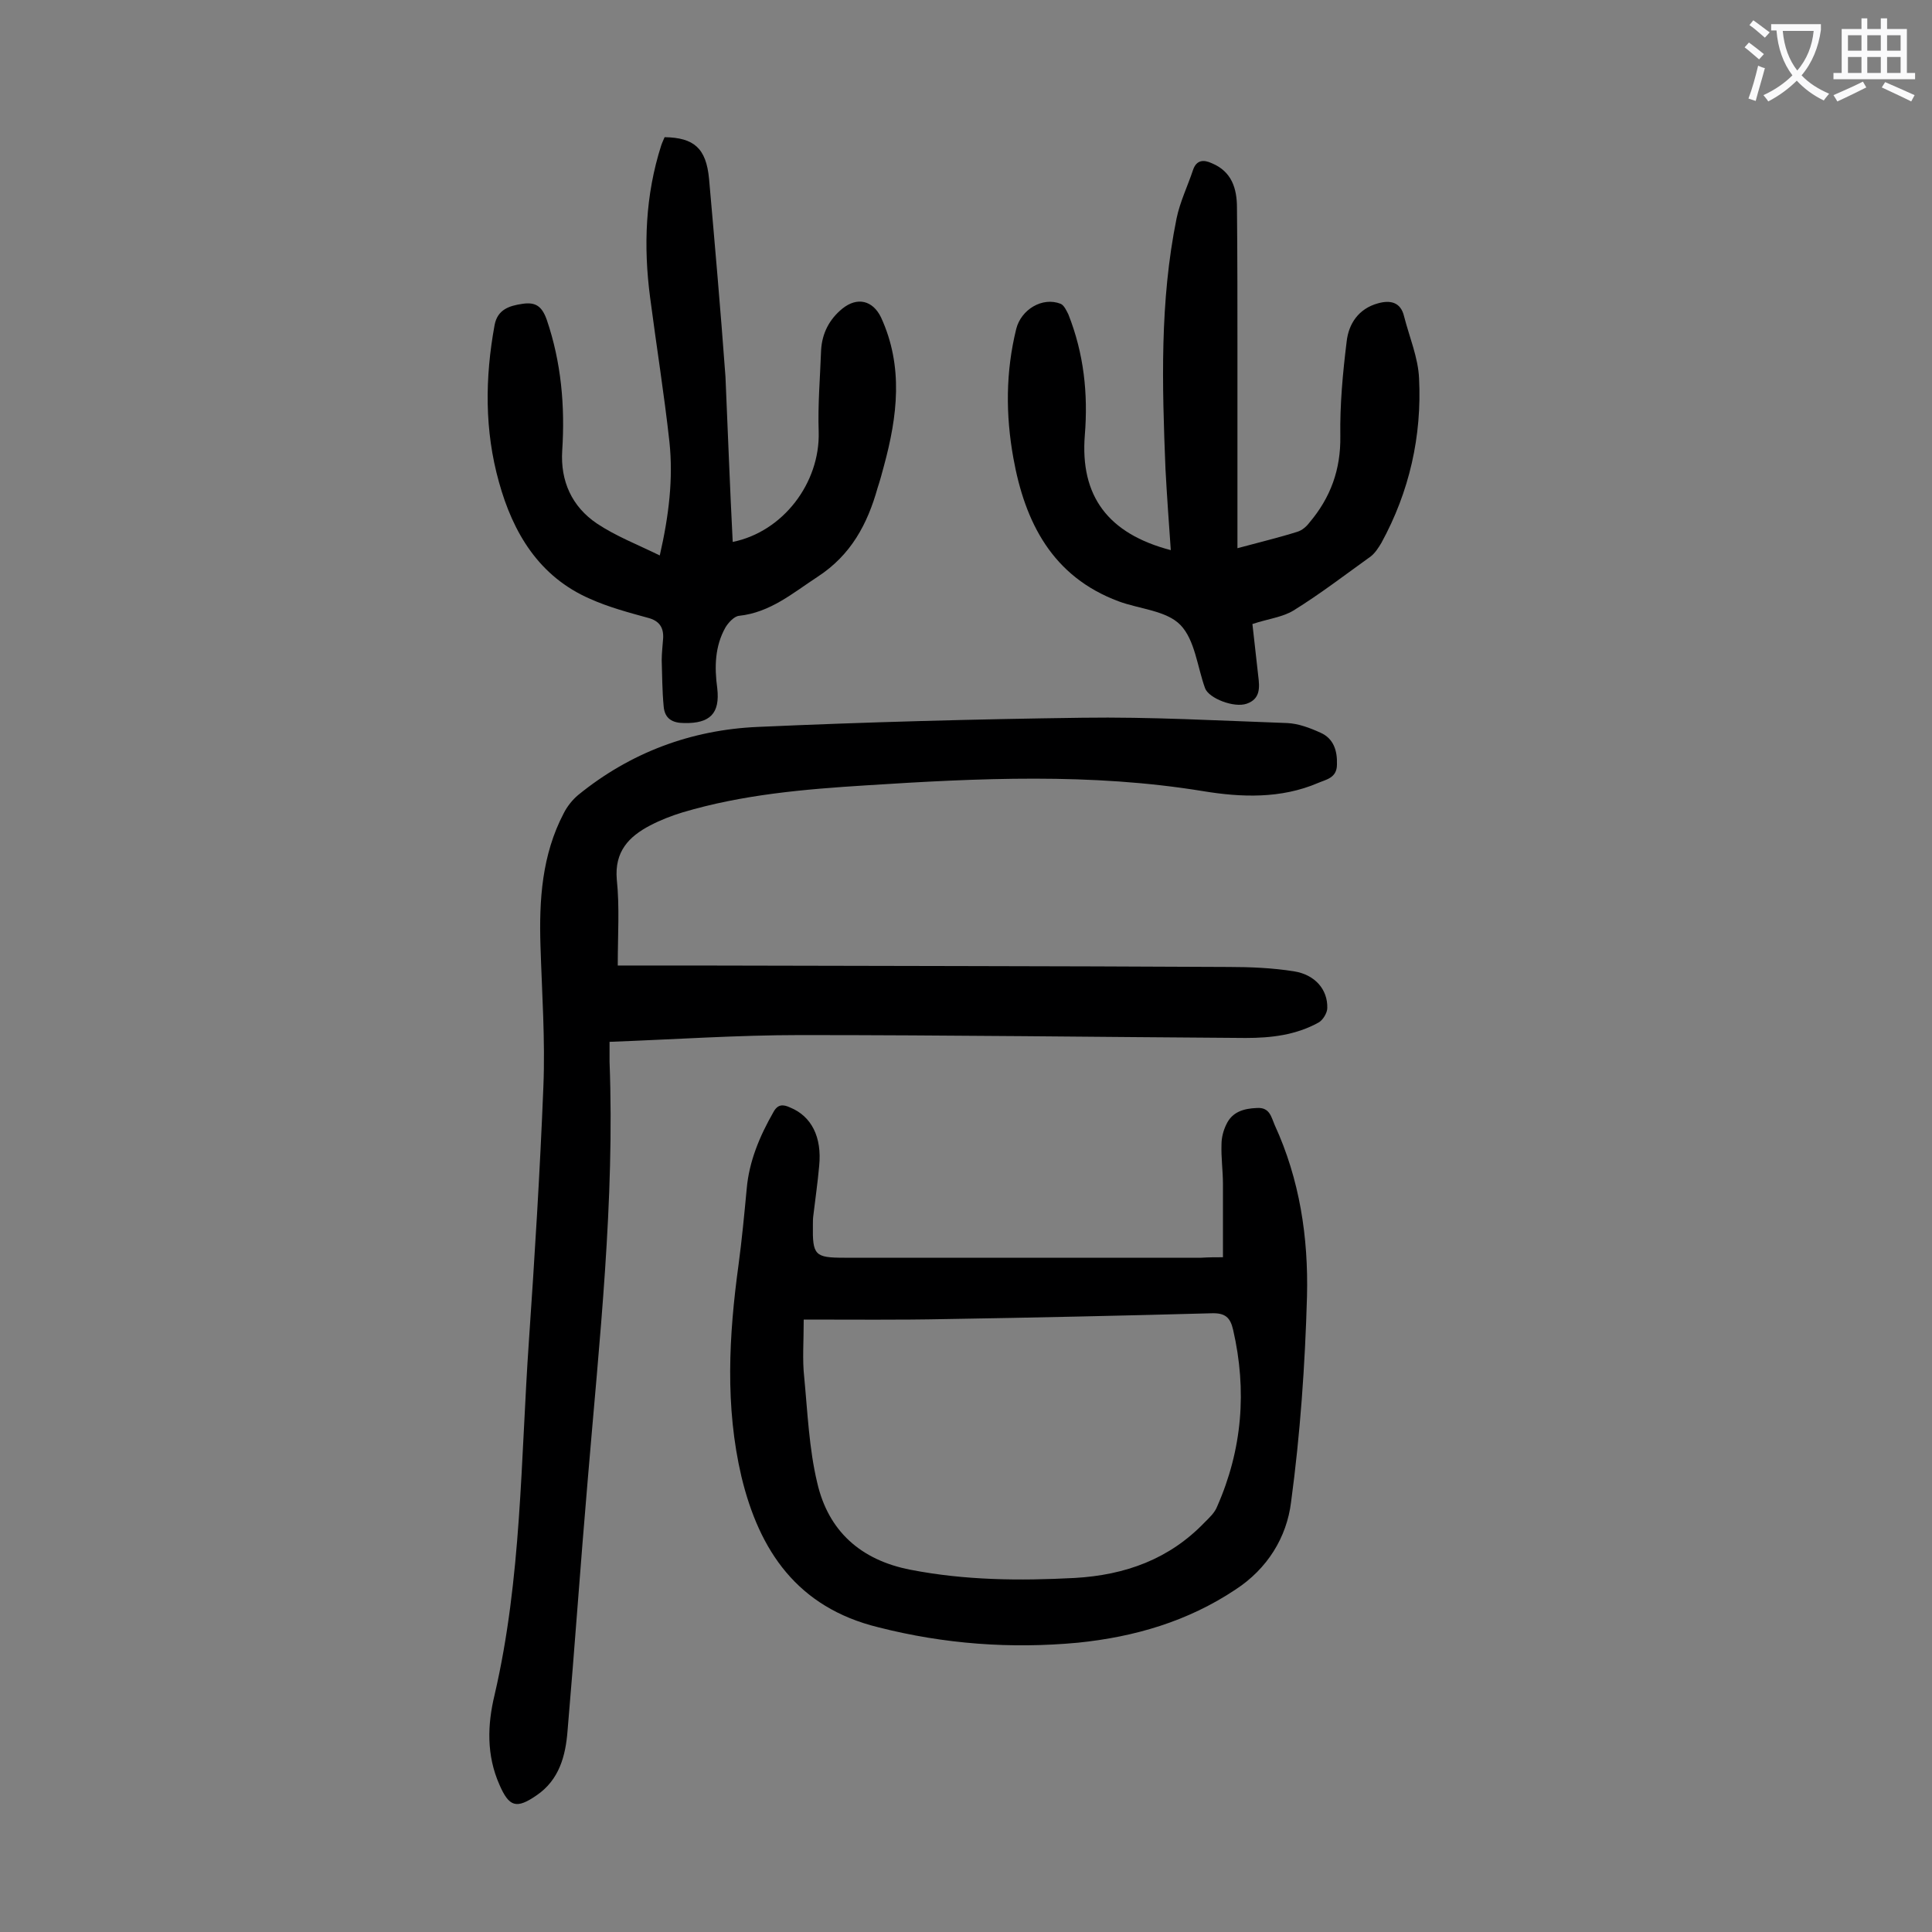 <svg enable-background="new 0 0 400 400" viewBox="0 0 400 400" xmlns="http://www.w3.org/2000/svg"><rect x="0" y="0" width="400" height="400" fill="#808080" stroke="none"/><g fill="#000001"><path d="m127.9 199.9h16c36.8.1 73.6.1 110.5.3 4.5 0 9.1.2 13.5.9s7 3.8 6.9 7.6c0 1-.9 2.5-1.8 3-4.7 2.6-9.8 3.2-15.1 3.2-30.7-.2-61.5-.6-92.2-.6-13 0-26 .9-39.5 1.4v4.1c1.1 28.9-2.1 57.6-4.5 86.4-1.5 17.4-2.7 34.8-4.2 52.2-.4 5.1-1.7 10.1-6.4 13.3-4.2 2.9-5.7 2.4-7.7-2.2-2.7-6.1-2.5-12.4-1-18.6 5.6-24.1 5.4-48.7 7.1-73.2 1.2-17.5 2.3-35.1 3-52.7.4-9.7-.3-19.4-.6-29.2-.3-9.5.3-18.8 4.8-27.4.7-1.4 1.8-2.8 3-3.8 10.8-8.8 23.4-13.5 37.2-14.1 22.4-1 44.8-1.6 67.2-1.9 14.1-.2 28.3.6 42.4 1.1 2.3.1 4.7 1 6.9 2 2.7 1.2 3.5 3.7 3.4 6.6 0 2.8-2.3 3.1-3.9 3.8-7.7 3.3-15.9 3-23.8 1.7-23.2-3.8-46.5-2.7-69.8-1.2-12.8.8-25.6 1.9-38 5.6-2.3.7-4.6 1.6-6.7 2.7-4.4 2.3-7.4 5.4-6.9 11.2.6 5.7.2 11.4.2 17.8z"/><path d="m253.2 260.3c0-5.4 0-10.2 0-15.1 0-2.8-.4-5.5-.3-8.3 0-1.4.4-2.9 1-4.1 1.2-2.6 3.6-3.3 6.3-3.4 2.7-.2 3 1.9 3.7 3.5 5.2 11.3 7 23.3 6.7 35.5-.4 14.2-1.4 28.5-3.3 42.6-.9 7.3-4.9 13.8-11.5 18.1-9.9 6.6-20.9 9.8-32.6 11-13.9 1.3-27.7.3-41.4-3.2-16.7-4.1-24.6-15.8-28.3-31.2-3.4-14.5-2.6-29.2-.6-43.8.7-5.2 1.2-10.5 1.7-15.8.5-5.7 2.7-10.9 5.5-15.8.9-1.7 2-1.7 3.5-1 4.4 1.8 6.6 6.1 6 12.1-.3 3.4-.8 6.8-1.2 10.2-.1.7-.1 1.3-.1 2-.1 6.3.4 6.8 6.5 6.8h73.9c1.6-.1 3-.1 4.5-.1zm-86.8 12.9c0 4.7-.3 8.3.1 11.9.7 7.3 1 14.8 2.7 21.9 2.3 10 9 16 19.3 18 11.3 2.2 22.6 2.3 34 1.7 10.5-.6 19.6-3.9 26.9-11.5 1-1 2.1-2 2.6-3.3 5.2-11.8 6.2-24 3.3-36.6-.6-2.6-1.7-3.5-4.5-3.4-18.3.5-36.7.9-55 1.2-9.7.2-19.3.1-29.4.1z"/><path d="m259.3 129.2c.4 3.5.8 7.1 1.2 10.7.3 2.4.5 4.8-2.4 5.8-2.6.9-7.8-1.1-8.6-3.2-1.6-4.4-2.1-10-5.1-13.1-2.9-3-8.5-3.3-12.8-4.9-13.7-5.1-19.4-16.3-21.8-29.7-1.6-8.9-1.6-17.8.6-26.7 1-4 5.4-6.7 9.2-5.2.7.3 1.2 1.4 1.6 2.2 3.2 8.1 4.1 16.4 3.4 25-1 12.6 4.8 20.4 17.8 23.8-.4-5.7-.8-11.2-1.1-16.8-.7-17.4-1.2-34.7 2.3-51.9.7-3.4 2.3-6.7 3.4-10 .7-2.1 2.2-2.2 3.9-1.4 4.1 1.7 5.2 5.2 5.2 9.2.1 10.1.1 20.1.1 30.2v40.3c4.8-1.3 8.6-2.2 12.4-3.4 1-.3 1.9-1.1 2.5-1.9 4.4-5.2 6.5-11 6.4-17.9-.1-6.5.5-13 1.3-19.5.4-3.8 2.5-6.9 6.5-8 2.5-.7 4.7-.3 5.4 2.7 1.1 4.3 2.9 8.5 3.1 12.8.6 12-2 23.5-7.8 34.1-.6 1-1.3 2.1-2.2 2.8-5.3 3.8-10.5 7.8-16 11.2-2.3 1.4-5.2 1.7-8.5 2.8z"/><path d="m151.7 112.2c10.4-2.1 18.1-12.2 17.8-22.8-.2-5.6.3-11.3.5-16.9.2-3.5 1.7-6.4 4.4-8.6 3.1-2.5 6.3-1.7 8 1.8 4.7 10.2 3.4 20.5.6 30.8-.4 1.5-.8 3-1.3 4.5-2.1 7.5-5.5 13.9-12.4 18.4-5.2 3.4-9.8 7.4-16.3 8.1-1 .1-2.2 1.4-2.8 2.4-2.2 3.9-2.3 8.2-1.7 12.6.6 5.2-1.5 7.3-6.8 7.2-2.5 0-4.1-.9-4.3-3.5-.3-3.2-.3-6.3-.4-9.5 0-1.5.2-3.1.3-4.6.1-2.2-.8-3.6-3.2-4.2-4-1.1-8.1-2.2-11.9-3.9-10.6-4.6-16-13.7-18.9-24.2-3-10.7-2.9-21.6-.9-32.5.6-3.2 3-4 5.8-4.4 2.7-.4 4 .5 5 3.3 3 8.8 3.8 17.9 3.2 27.1-.4 6.3 2 11.6 7.2 15.1 3.9 2.6 8.3 4.3 13 6.6 1.9-8.3 2.8-15.9 2-23.5-1.1-10-2.7-19.9-4-29.9-1.4-10.6-1-21.2 2.3-31.5.2-.6.5-1.2.7-1.7 6.1.1 8.6 2.3 9.2 8.6 1.2 13.6 2.4 27.3 3.4 41 .5 11.3.9 22.6 1.5 34.2z"/></g><path d="m362.1 8.8c1.1.8 2.1 1.6 3.1 2.4l-1 1.1c-1.3-1.1-2.3-2-3-2.5zm1.9 4.8c.5.2.9.4 1.4.5-.6 2.3-1.3 4.5-1.9 6.8l-1.5-.5c.8-2.1 1.4-4.3 2-6.8zm-1-9.4c1.3.9 2.4 1.8 3.4 2.5l-1 1.1c-1.4-1.2-2.4-2.1-3.2-2.6zm3.7 2.2v-1.4h10.3v1.2c-.5 3.6-1.8 6.8-4 9.4 1.5 1.6 3.4 2.8 5.7 3.8-.3.4-.7.8-1.1 1.4-2.3-1.1-4.1-2.5-5.6-4.1-1.6 1.6-3.6 3.1-5.9 4.3-.3-.5-.7-.9-1-1.3 2.4-1.1 4.4-2.5 6-4.1-1.9-2.5-3-5.6-3.3-9.3h-1.1zm8.8 0h-6.4c.3 3.3 1.3 6 3 8.2 2-2.3 3.1-5.1 3.4-8.2z" fill="#fafafb"/><path d="m385.3 3.8h1.3v2.2h2.8v-2.2h1.3v2.2h4.1v9.1h1.7v1.3h-16.9v-1.3h1.7v-9.1h4.1v-2.2zm.4 13.1.7 1.2c-1.8.9-3.8 1.9-6 2.9-.2-.4-.5-.8-.8-1.3 2.3-1 4.3-1.9 6.1-2.8zm-3.1-6.4h2.8v-3.2h-2.8zm0 4.6h2.8v-3.3h-2.8zm4-4.6h2.8v-3.2h-2.8zm0 4.6h2.8v-3.3h-2.8zm3.7 1.9c2.1.9 4.1 1.8 6.1 2.7l-.7 1.3c-2.2-1.1-4.2-2-6.1-2.9zm3.2-9.7h-2.8v3.2h2.8zm-2.8 7.8h2.8v-3.3h-2.8z" fill="#fafafb"/></svg>